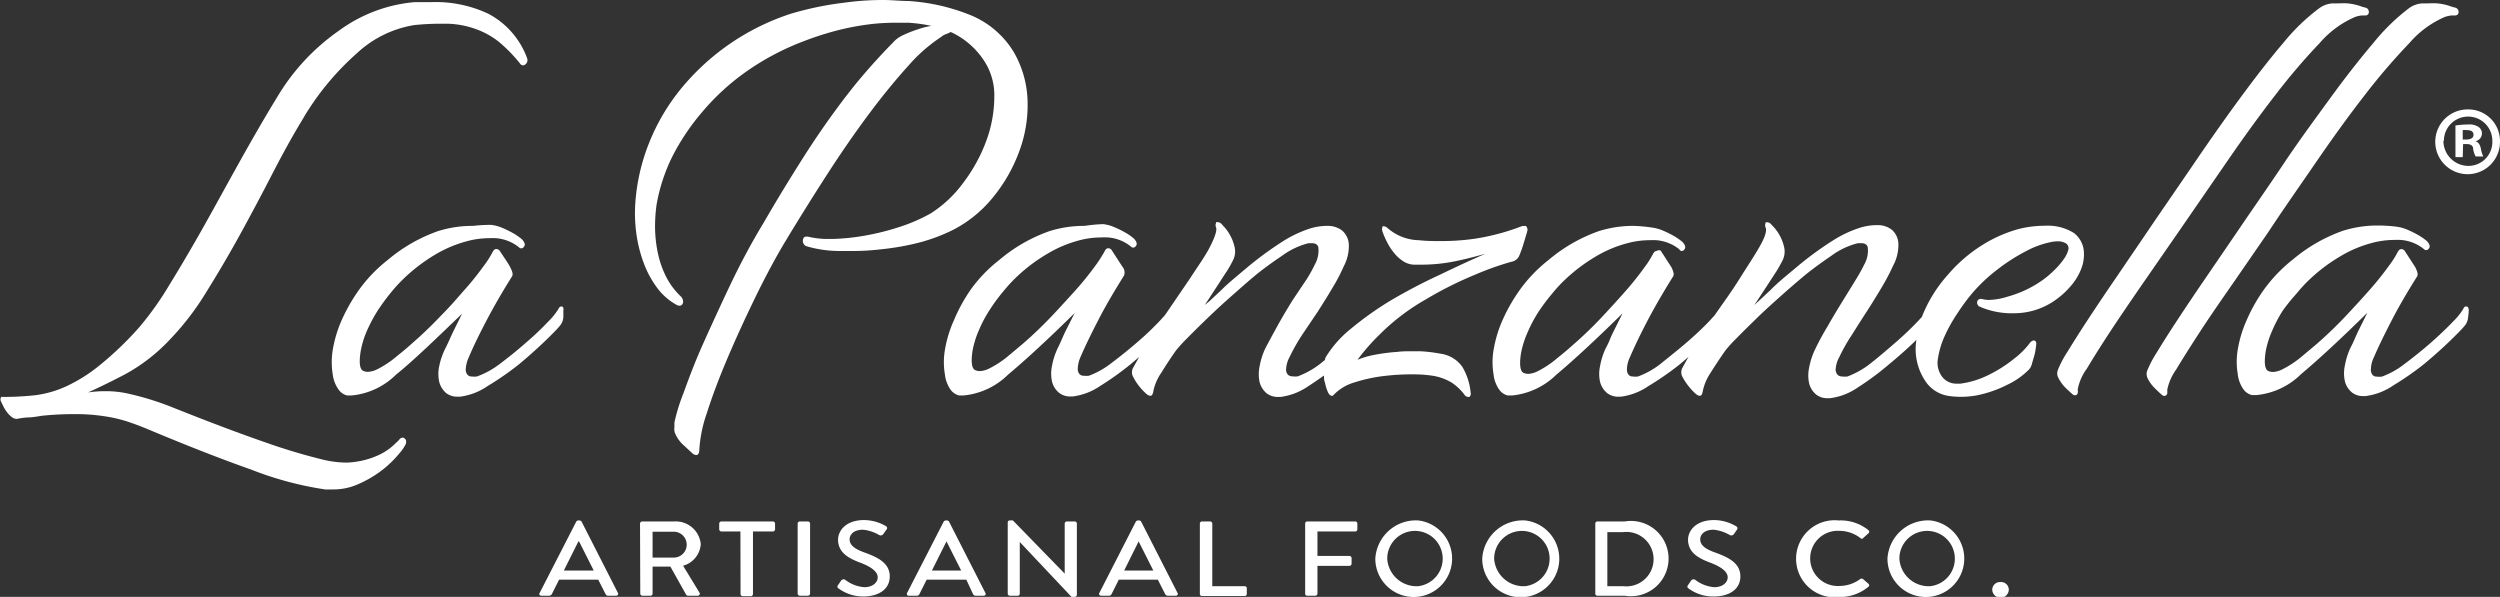 <svg xmlns="http://www.w3.org/2000/svg" viewBox="0 0 199.21 47.56"><rect x="0" y="0" width="199.21" height="47.56" fill="#333333" stroke="none"/><defs><style>.cls-1{fill:#fff;}</style></defs><g id="Layer_2" data-name="Layer 2"><g id="Layer_1-2" data-name="Layer 1"><path class="cls-1" d="M32.23,34.93a.24.24,0,0,0-.15-.06.35.35,0,0,0-.27.17c-.06.07-.23.23-.51.49a4.67,4.67,0,0,1-1.15.74,6.39,6.39,0,0,1-1.84.53,4.68,4.68,0,0,1-.76.06,8.14,8.14,0,0,1-1.8-.23,47.23,47.23,0,0,1-4.66-1.4c-1.83-.63-4.26-1.54-7.22-2.72a23,23,0,0,0-3.73-1.16,8.12,8.12,0,0,0-1.73-.18,9.58,9.58,0,0,0-1.39.1c.9-.41,1.87-.88,2.9-1.42A14.19,14.19,0,0,0,13.59,27a21.6,21.6,0,0,0,2.82-3.68c.91-1.46,1.82-3,2.69-4.58s1.72-3.18,2.55-4.79,1.63-3.07,2.42-4.37A21.42,21.42,0,0,1,28.4,4.28,8.75,8.75,0,0,1,33,2a20,20,0,0,1,2.09-.11h.61a7.27,7.27,0,0,1,2.17.41,6.46,6.46,0,0,1,1.84,1,11.8,11.8,0,0,1,1.71,1.74.33.33,0,0,0,.26.17.34.34,0,0,0,.21-.1A.43.43,0,0,0,42,4.63a6.53,6.53,0,0,0-3.1-3.54A9.87,9.87,0,0,0,34.34.17c-.41,0-.85,0-1.3,0A11.93,11.93,0,0,0,27,2.45,17.08,17.08,0,0,0,22.11,7.7c-1,1.63-2,3.37-3,5.16s-1.95,3.54-2.89,5.21-1.86,3.23-2.71,4.61a25,25,0,0,1-2.39,3.37,26,26,0,0,1-3.11,3,12.68,12.68,0,0,1-2.68,1.71,8.53,8.53,0,0,1-2.49.73,23.91,23.91,0,0,1-2.61.14l-.16,0,0,.08a.27.27,0,0,0,0,.26l.17.35a3,3,0,0,0,.29.49,2,2,0,0,0,.37.39.68.68,0,0,0,.45.18h0a5.54,5.54,0,0,1,.92-.12c.28,0,.63-.06,1.07-.13A24.14,24.14,0,0,1,6,33h.27a14.81,14.81,0,0,1,2.25.2,10.75,10.75,0,0,1,1.84.46c.55.19,1.14.42,1.75.68,2.9,1.21,5.55,2.25,7.91,3.08A26.82,26.82,0,0,0,25.91,39c.21,0,.42,0,.63,0a4.79,4.79,0,0,0,2-.42,8.89,8.89,0,0,0,2-1.19,8.38,8.38,0,0,0,1.27-1.25,3.17,3.17,0,0,0,.46-.64h0a.51.51,0,0,0,.09-.36A.29.29,0,0,0,32.23,34.93Z"/><path class="cls-1" d="M44.74,24.42c-.05,0-.15,0-.23.18a5.41,5.41,0,0,1-.8,1,23,23,0,0,1-1.78,1.69c-.69.61-1.4,1.18-2.12,1.72A6.68,6.68,0,0,1,38,30a1.62,1.62,0,0,1-.41,0,.42.42,0,0,1-.33-.13.62.62,0,0,1-.15-.41,2.6,2.6,0,0,1,.25-1c.36-.86.85-1.86,1.45-3s1.26-2.27,2-3.45c.09-.18,0-.41-.15-.71s-.43-.69-.85-1.33a.38.38,0,0,0-.27-.13c-.16,0-.26.19-.3.27a7.75,7.75,0,0,1-.68,1.06,23,23,0,0,1-1.61,2c-.46.52-1,1.17-1.78,1.95a33.38,33.38,0,0,1-2.47,2.36q-.31.29-1.11.93a7.74,7.74,0,0,1-1.5,1,1.86,1.86,0,0,1-.78.22.91.91,0,0,1-.37-.08c-.35-.16-.3-.94-.2-1.56a7.18,7.18,0,0,1,.49-1.61,12.23,12.23,0,0,1,.87-1.64,17.88,17.88,0,0,1,1.1-1.49,12.54,12.54,0,0,1,1.15-1.22,13.66,13.66,0,0,1,2.36-1.76,9.82,9.82,0,0,1,2.5-1.05,6.8,6.8,0,0,1,1.74-.24,5.49,5.49,0,0,1,.58,0,3.36,3.36,0,0,1,1.83.73.21.21,0,0,0,.17.08.23.23,0,0,0,.18-.08.3.3,0,0,0,.08-.35.89.89,0,0,0-.32-.39,4.44,4.44,0,0,0-.62-.41,7.82,7.82,0,0,0-.82-.4,3.2,3.2,0,0,0-.89-.24A11.81,11.81,0,0,0,37.7,18a9.09,9.09,0,0,0-2.81.42,12.83,12.83,0,0,0-4,2.3,11.72,11.72,0,0,0-2.25,2.33,13.87,13.87,0,0,0-1.43,2.5,9.89,9.89,0,0,0-.7,2.36,6.12,6.12,0,0,0,0,1.9A2.63,2.63,0,0,0,27,31.07a1.18,1.18,0,0,0,.65.44l.39,0a5.79,5.79,0,0,0,3.52-1.66C33,28.69,34.73,27,36.82,25l-.71,1.43q-.16.33-.3.66c-.1.21-.2.44-.33.69A5.69,5.69,0,0,0,35,29.17a2.93,2.93,0,0,0,0,1.26,1.74,1.74,0,0,0,.55.89,1.46,1.46,0,0,0,.93.29h.17a5,5,0,0,0,2.21-.85A23.35,23.35,0,0,0,41.39,29c.79-.66,1.49-1.29,2.09-1.87s1-1,1.09-1.12a1.18,1.18,0,0,0,.32-.74c0-.3,0-.47,0-.54C44.94,24.43,44.78,24.42,44.74,24.42Z"/><path class="cls-1" d="M73.28,19.32a14.21,14.21,0,0,0,2.66-1,10,10,0,0,0,3.23-2.65A12.65,12.65,0,0,0,81.24,12a10.59,10.59,0,0,0,.64-4,8.22,8.22,0,0,0-1.07-3.8,7.21,7.21,0,0,0-3.49-3A15.9,15.9,0,0,0,72.4.08c-.66,0-1.33-.08-2-.08a22.31,22.31,0,0,0-3.17.22A25.11,25.11,0,0,0,63,1.1a18.86,18.86,0,0,0-8.76,6,16.47,16.47,0,0,0-2.51,4.27,15.82,15.82,0,0,0-1.1,4.73,11.89,11.89,0,0,0,.07,2.45,10.68,10.68,0,0,0,.57,2.34,7.91,7.91,0,0,0,1.06,2,4.78,4.78,0,0,0,1.58,1.4.49.49,0,0,0,.24.07.26.26,0,0,0,.21-.1l.07-.13V24a.58.58,0,0,0-.17-.37,5.7,5.7,0,0,1-1.13-1.48,7.72,7.72,0,0,1-.68-1.85,10.52,10.52,0,0,1-.25-2,12.44,12.44,0,0,1,.12-2,14.11,14.11,0,0,1,1.25-3.82A18.14,18.14,0,0,1,56,8.87a18.52,18.52,0,0,1,3.5-3.19A20.72,20.72,0,0,1,64,3.3a25,25,0,0,1,2.65-.86,21,21,0,0,1,2.85-.53,17.9,17.9,0,0,1,1.92-.1l.94,0a12.13,12.13,0,0,1,1.85.25h0a6.89,6.89,0,0,0-1.08.28,9.27,9.27,0,0,0-1.1.43,2.4,2.4,0,0,0-.89.64c-.84.85-1.64,1.73-2.4,2.62s-1.54,1.9-2.34,3-1.66,2.36-2.55,3.77-1.91,3.06-3,4.95C59.89,19.33,59,21,58.21,22.66S56.65,26,56,27.45s-1.15,2.81-1.55,3.91a14.73,14.73,0,0,0-.71,2.31c0,.07,0,.2,0,.38a.92.92,0,0,0,.09.56,2.6,2.6,0,0,0,.66.88l.67.62a.5.5,0,0,0,.3.15c.08,0,.27,0,.27-.51a10.79,10.79,0,0,1,.59-2.82c.4-1.26.93-2.69,1.59-4.25s1.41-3.2,2.22-4.87,1.64-3.23,2.47-4.61c1.11-1.84,2.25-3.66,3.38-5.41s2.26-3.37,3.33-4.8,2.11-2.69,3.07-3.75A12.72,12.72,0,0,1,75,2.94a1.19,1.19,0,0,1,.35-.21,3.21,3.21,0,0,0,.41-.18A6.32,6.32,0,0,1,78.39,4.8a5,5,0,0,1,.84,2.92,10.21,10.21,0,0,1-.63,3.48,12.8,12.8,0,0,1-1.81,3.32A9.59,9.59,0,0,1,74.17,17a13.43,13.43,0,0,1-2.48,1.08,20.35,20.35,0,0,1-2.74.69,17.42,17.42,0,0,1-2.58.27H66.1a6.64,6.64,0,0,1-1.7-.18.49.49,0,0,0-.18,0c-.13,0-.22.1-.24.26a.46.46,0,0,0,.25.49A9.34,9.34,0,0,0,67,20l.93,0a18.89,18.89,0,0,0,2.23-.13A20.65,20.65,0,0,0,73.28,19.32Z"/><path class="cls-1" d="M109.94,26.65a17.26,17.26,0,0,1,3.67-2.79,29.62,29.62,0,0,1,4-2,22.93,22.93,0,0,1,2.82-1,.82.82,0,0,0,.61-.44,8.27,8.27,0,0,0,.36-1c.14-.44.24-.78.3-1s-.06-.38-.12-.41a.37.37,0,0,0-.14,0,.58.58,0,0,0-.14,0,18,18,0,0,1-3.7,1,18.74,18.74,0,0,1-2.78.2c-.57,0-1.15,0-1.76-.07a3.89,3.89,0,0,1-2.53-1,.54.54,0,0,0-.26-.11l-.11,0,0,.06a.47.47,0,0,0,0,.35,6,6,0,0,0,.38.88,4.51,4.51,0,0,0,.55.84,3.06,3.06,0,0,0,.73.66,1.71,1.71,0,0,0,1,.27h.42a13.57,13.57,0,0,0,2.8-.29c.75-.16,1.53-.35,2.34-.59-1.26.55-2.48,1.12-3.64,1.68A44,44,0,0,0,110.72,24a26.47,26.47,0,0,0-3.08,2.2,8.82,8.82,0,0,0-2,2.26,1,1,0,0,0-.07.23l-.15.12-.22.18a6.83,6.83,0,0,1-1.79,1,1.68,1.68,0,0,1-.41,0,.54.54,0,0,1-.37-.13.59.59,0,0,1-.15-.41,2.23,2.23,0,0,1,.28-1,14.56,14.56,0,0,1,1-1.77L105,24.84c.42-.66.82-1.29,1.18-1.91a13.48,13.48,0,0,0,.89-1.7,3.45,3.45,0,0,0,.41-1.76,1.58,1.58,0,0,0-.51-1.08A1.85,1.85,0,0,0,105.8,18h-.13a4.56,4.56,0,0,0-1.32.22,9.51,9.51,0,0,0-2.11,1,27.46,27.46,0,0,0-2.75,2l-1.13.95c-.39.33-.75.65-1.1,1l-.9.84L96,24.3c.13-.19.28-.41.43-.65l.7-1.07c.23-.36.45-.7.65-1a9.39,9.39,0,0,0,.49-.88,1.52,1.52,0,0,0,.11-1,3.44,3.44,0,0,0-.32-.88,3.35,3.35,0,0,0-.46-.68l-.28-.31a.45.45,0,0,0-.29-.13l-.13,0,0,.07a.43.43,0,0,0,0,.35c.07.17,0,.57-.43,1.44s-1,1.62-1.64,2.62l-2,2.93-.38.42a22.83,22.83,0,0,1-1.77,1.69c-.69.6-1.41,1.18-2.13,1.72a6.65,6.65,0,0,1-1.78,1,1.76,1.76,0,0,1-.42,0,.43.43,0,0,1-.33-.13.62.62,0,0,1-.14-.41,2.54,2.54,0,0,1,.24-1c.37-.86.86-1.86,1.45-3s1.26-2.26,2-3.45a.72.72,0,0,0-.14-.71l-.86-1.33a.35.35,0,0,0-.26-.13c-.17,0-.27.19-.3.27a11.25,11.25,0,0,1-.68,1.06,25.51,25.51,0,0,1-1.61,2c-.47.52-1.06,1.17-1.79,1.95a33.07,33.07,0,0,1-2.46,2.36l-1.11.93a7.79,7.79,0,0,1-1.51,1,1.82,1.82,0,0,1-.77.22.92.92,0,0,1-.38-.08c-.34-.16-.3-.94-.2-1.56a7.23,7.23,0,0,1,.5-1.61,10.3,10.3,0,0,1,.87-1.64,14.29,14.29,0,0,1,1.1-1.49,12.52,12.52,0,0,1,1.14-1.22,13.36,13.36,0,0,1,2.37-1.76,9.62,9.62,0,0,1,2.49-1.05,6.8,6.8,0,0,1,1.74-.24,5.49,5.49,0,0,1,.58,0,3.3,3.3,0,0,1,1.83.73.22.22,0,0,0,.18.08.21.21,0,0,0,.17-.08.29.29,0,0,0,.08-.35.89.89,0,0,0-.32-.39,3.91,3.91,0,0,0-.62-.41,7,7,0,0,0-.82-.4,3,3,0,0,0-.89-.24A11.81,11.81,0,0,0,86.43,18a9.14,9.14,0,0,0-2.81.42,12.68,12.68,0,0,0-4,2.3,11.45,11.45,0,0,0-2.25,2.33A13.3,13.3,0,0,0,76,25.55a9.5,9.5,0,0,0-.71,2.36,5.79,5.79,0,0,0,0,1.9,2.63,2.63,0,0,0,.47,1.26,1.2,1.2,0,0,0,.66.44l.38,0a5.84,5.84,0,0,0,3.53-1.66c1.42-1.19,3.21-2.84,5.3-4.9l-.72,1.43q-.16.33-.3.66c-.09.21-.2.45-.32.69a5.46,5.46,0,0,0-.46,1.42,2.93,2.93,0,0,0,0,1.26,1.69,1.69,0,0,0,.56.89,1.41,1.41,0,0,0,.92.29h.18a5,5,0,0,0,2.2-.85A23.35,23.35,0,0,0,90.12,29l.66-.56c-.17.29-.33.58-.49.87a.74.74,0,0,0,0,.71,4.16,4.16,0,0,0,.52.8,4.37,4.37,0,0,0,.59.61.56.56,0,0,0,.27.11c.17,0,.22-.27.24-.4a3.93,3.93,0,0,1,.61-1.41c.35-.57.74-1.17,1.17-1.78a11.41,11.41,0,0,1,.91-1c.47-.48,1-1,1.6-1.58s1.24-1.17,1.92-1.77,1.29-1.14,1.84-1.6,1.39-1.08,2.2-1.62a6.07,6.07,0,0,1,2.1-1l.28,0c.38,0,.47.19.51.32a2.25,2.25,0,0,1-.27,1.36,11.17,11.17,0,0,1-.66,1.19L103,23.92c-.4.65-.8,1.31-1.18,2s-.71,1.3-1,1.85a5.82,5.82,0,0,0-.45,1.42,3.11,3.11,0,0,0,0,1.26,1.75,1.75,0,0,0,.56.89,1.46,1.46,0,0,0,.93.29h.17a5,5,0,0,0,2.21-.85c.39-.25.8-.53,1.26-.86,0,.19,0,.38.08.57a3.45,3.45,0,0,0,.2.68c.1.25.22.37.37.37h.05l0,0a3.76,3.76,0,0,1,1.77-1.08,12.3,12.3,0,0,1,2.41-.51,18.17,18.17,0,0,1,2-.12h.3a10.27,10.27,0,0,1,1.54.12,4.21,4.21,0,0,1,1.46.54,4.25,4.25,0,0,1,1,.94.38.38,0,0,0,.29.2h.09c.06,0,.18-.13.12-.39a4.86,4.86,0,0,0-.65-2,2.55,2.55,0,0,0-1.77-1.06,11.56,11.56,0,0,0-1.59-.19l-.73,0c-.36,0-.72,0-1.09.05a14.74,14.74,0,0,0-1.8.23,6.84,6.84,0,0,0-1.38.4h0A16.81,16.81,0,0,1,109.94,26.65Z"/><path class="cls-1" d="M163.66,21.56a7.34,7.34,0,0,1-1,.83A8.84,8.84,0,0,1,160,23.63a5.36,5.36,0,0,1-1.5.27,2,2,0,0,1-.58-.08l-.1,0a.29.29,0,0,0-.26.18.35.35,0,0,0,0,.22.33.33,0,0,0,.2.22,6.42,6.42,0,0,0,2.78.52,5.66,5.66,0,0,0,3.17-1,6.56,6.56,0,0,0,1.35-1.23,4.59,4.59,0,0,0,.84-1.47,3.08,3.08,0,0,0,.12-1.46,2.06,2.06,0,0,0-.73-1.21,3.85,3.85,0,0,0-1.84-.6,5.74,5.74,0,0,0-.6,0,8.4,8.4,0,0,0-2,.26A10.81,10.81,0,0,0,158,19.5a11.86,11.86,0,0,0-2.79,2.4,11,11,0,0,0-2.07,3.36l-.29.31c-.49.52-1.08,1.09-1.77,1.69S149.7,28.45,149,29a6.83,6.83,0,0,1-1.79,1,1.76,1.76,0,0,1-.42,0,.52.52,0,0,1-.36-.13.65.65,0,0,1-.16-.41,2.32,2.32,0,0,1,.29-1,13.8,13.8,0,0,1,1-1.77c.4-.64.81-1.28,1.23-1.93s.81-1.29,1.18-1.91a16.83,16.83,0,0,0,.89-1.7,3.45,3.45,0,0,0,.41-1.76,1.55,1.55,0,0,0-.52-1.08,1.8,1.8,0,0,0-1.13-.37h-.13a4.56,4.56,0,0,0-1.32.22,9.31,9.31,0,0,0-2.11,1,25.92,25.92,0,0,0-2.75,2l-1.14.95c-.38.33-.75.65-1.09,1l-.9.84-.4.36c.14-.19.28-.41.44-.65l.7-1.07.65-1c.2-.33.36-.62.49-.88a1.58,1.58,0,0,0,.11-1,3.58,3.58,0,0,0-.78-1.56l-.29-.31a.41.41,0,0,0-.29-.13l-.12,0,0,.07a.43.43,0,0,0,0,.35c.08.17.06.57-.43,1.44s-1,1.61-1.63,2.62-1.27,1.88-2,2.93l-.38.42c-.49.52-1.09,1.09-1.78,1.69S133,28.44,132.31,29a6.53,6.53,0,0,1-1.79,1,1.62,1.62,0,0,1-.41,0,.42.42,0,0,1-.33-.13.62.62,0,0,1-.14-.41,2.36,2.36,0,0,1,.24-1c.37-.86.85-1.86,1.45-3s1.26-2.26,2-3.45c.09-.17,0-.41-.14-.71l-.86-1.33A.35.35,0,0,0,132,20c-.16,0-.26.19-.3.27a7.75,7.75,0,0,1-.68,1.06,24.56,24.56,0,0,1-1.61,2c-.46.52-1.05,1.17-1.78,1.95a31.43,31.43,0,0,1-2.47,2.36q-.31.29-1.11.93a7.74,7.74,0,0,1-1.5,1,1.86,1.86,0,0,1-.77.22.92.92,0,0,1-.38-.08c-.34-.16-.3-.94-.2-1.56a7.23,7.23,0,0,1,.5-1.61,11.12,11.12,0,0,1,.86-1.64,16,16,0,0,1,1.11-1.49,11.4,11.4,0,0,1,1.14-1.22,13.66,13.66,0,0,1,2.36-1.76,9.82,9.82,0,0,1,2.5-1.05,6.8,6.8,0,0,1,1.74-.24,5.49,5.49,0,0,1,.58,0,3.36,3.36,0,0,1,1.83.73A.21.21,0,0,0,134,20a.22.22,0,0,0,.18-.08.3.3,0,0,0,.08-.35.89.89,0,0,0-.32-.39,4.44,4.44,0,0,0-.62-.41,7.82,7.82,0,0,0-.82-.4,3.11,3.11,0,0,0-.89-.24A11.81,11.81,0,0,0,130.2,18a9.09,9.09,0,0,0-2.81.42,12.83,12.83,0,0,0-4,2.3,11.72,11.72,0,0,0-2.25,2.33,13.87,13.87,0,0,0-1.43,2.5,9.89,9.89,0,0,0-.7,2.36,5.79,5.79,0,0,0,0,1.9,2.57,2.57,0,0,0,.47,1.26,1.18,1.18,0,0,0,.65.44l.39,0A5.84,5.84,0,0,0,124,29.87c1.42-1.19,3.2-2.84,5.29-4.9l-.71,1.43q-.17.33-.3.66t-.33.69a5.69,5.69,0,0,0-.45,1.42,2.93,2.93,0,0,0,0,1.26,1.69,1.69,0,0,0,.56.89,1.41,1.41,0,0,0,.92.29h.17a5,5,0,0,0,2.21-.85A23.35,23.35,0,0,0,133.89,29l.66-.56c-.17.29-.33.58-.49.87a.76.76,0,0,0,0,.71,4.8,4.8,0,0,0,.53.8,4.37,4.37,0,0,0,.59.61.56.56,0,0,0,.27.11c.17,0,.22-.27.24-.4a4.14,4.14,0,0,1,.6-1.41c.36-.57.75-1.17,1.18-1.78a9.8,9.8,0,0,1,.91-1c.46-.48,1-1,1.59-1.58s1.25-1.17,1.92-1.77,1.3-1.14,1.85-1.6,1.38-1.07,2.19-1.62a6,6,0,0,1,2.11-1l.28,0c.38,0,.47.19.51.32a2.25,2.25,0,0,1-.27,1.36,13.35,13.35,0,0,1-.66,1.19l-1.09,1.77c-.4.65-.8,1.31-1.19,2a20.61,20.61,0,0,0-1,1.85,5.73,5.73,0,0,0-.46,1.42,2.93,2.93,0,0,0,0,1.26,1.69,1.69,0,0,0,.56.89,1.41,1.41,0,0,0,.92.29h.18a5,5,0,0,0,2.21-.85A22.26,22.26,0,0,0,150.56,29c.8-.66,1.5-1.29,2.1-1.87l.05-.06a4.56,4.56,0,0,0,.81,3.44,2.71,2.71,0,0,0,1.84,1.05,6.54,6.54,0,0,0,.89.06,7.12,7.12,0,0,0,1.44-.15,9.6,9.6,0,0,0,2.3-.83,6,6,0,0,0,1.72-1.23,1.18,1.18,0,0,0,.22-.49l.19-.65a6,6,0,0,0,.14-.88c0-.19-.09-.26-.23-.26h0a.49.49,0,0,0-.26.17,6.43,6.43,0,0,1-1.29,1.29,10.58,10.58,0,0,1-2.09,1.32,7,7,0,0,1-2.18.66h-.26a1.42,1.42,0,0,1-1.25-.63,1.84,1.84,0,0,1-.28-1.35,6.76,6.76,0,0,1,.52-1.77,12.09,12.09,0,0,1,1-1.8A17.1,17.1,0,0,1,157,23.55a12.89,12.89,0,0,1,2.13-2.05,14.78,14.78,0,0,1,2.3-1.48,7.13,7.13,0,0,1,2-.73,2.61,2.61,0,0,1,.53-.06,1.17,1.17,0,0,1,.7.19.47.47,0,0,1,.16.46,2.31,2.31,0,0,1-.37.77A5.91,5.91,0,0,1,163.66,21.56Z"/><path class="cls-1" d="M177.5,12.81c1.3-1.89,2.59-3.67,3.84-5.28a50.77,50.77,0,0,1,3.51-4.11,7.81,7.81,0,0,1,2.84-2.08,2.63,2.63,0,0,1,.51-.11l.29,0a.26.26,0,0,0,.27-.28.35.35,0,0,0-.26-.34,3.07,3.07,0,0,1-.44-.13,4.41,4.41,0,0,0-1-.21,5.36,5.36,0,0,0-.7,0l-.48,0a2,2,0,0,0-1.08.39A16,16,0,0,0,182,3.35c-1.07,1.25-2.21,2.72-3.42,4.36s-2.46,3.42-3.7,5.24-2.48,3.61-3.62,5.29l-2.66,3.91c-.85,1.24-1.6,2.36-2.25,3.35s-1.18,1.83-1.6,2.52a8.18,8.18,0,0,0-.77,1.46.75.75,0,0,0,.05.65,3.06,3.06,0,0,0,.53.74c.22.22.43.41.63.58a.37.37,0,0,0,.16.05.23.23,0,0,0,.21-.17.76.76,0,0,0,0-.29,4,4,0,0,1,.72-1.65c.49-.82,1.12-1.83,1.89-3s1.64-2.44,2.59-3.82l2.88-4.16Q175.52,15.68,177.5,12.81Z"/><path class="cls-1" d="M184.63,12.81c1.29-1.88,2.58-3.66,3.84-5.28A50.77,50.77,0,0,1,192,3.42a7.81,7.81,0,0,1,2.84-2.08,2.79,2.79,0,0,1,.51-.11l.29,0a.26.26,0,0,0,.27-.28.35.35,0,0,0-.26-.34,3.53,3.53,0,0,1-.44-.13,4.41,4.41,0,0,0-1-.21,5.36,5.36,0,0,0-.7,0l-.48,0a2,2,0,0,0-1.08.39,16.34,16.34,0,0,0-2.82,2.75c-1.06,1.25-2.21,2.71-3.41,4.36S183.25,11.13,182,13s-2.47,3.61-3.61,5.29l-2.67,3.91c-.85,1.24-1.6,2.36-2.25,3.35s-1.18,1.83-1.6,2.52a8.94,8.94,0,0,0-.77,1.46.79.79,0,0,0,.05.65,2.86,2.86,0,0,0,.54.74c.22.22.42.41.62.58a.37.37,0,0,0,.16.05.25.25,0,0,0,.22-.17.78.78,0,0,0,0-.29,4.21,4.21,0,0,1,.72-1.65c.49-.82,1.13-1.83,1.89-3s1.64-2.44,2.6-3.82l2.87-4.16C182,16.59,183.32,14.72,184.63,12.81Z"/><path class="cls-1" d="M196.52,24.42c-.06,0-.15,0-.23.18a4.87,4.87,0,0,1-.8,1c-.49.52-1.09,1.09-1.77,1.69s-1.41,1.18-2.13,1.72a6.53,6.53,0,0,1-1.79,1,1.62,1.62,0,0,1-.41,0,.42.42,0,0,1-.33-.13.62.62,0,0,1-.14-.41,2.36,2.36,0,0,1,.24-1c.37-.86.86-1.86,1.45-3s1.26-2.27,2-3.45c.09-.17,0-.41-.14-.71l-.86-1.33a.35.35,0,0,0-.27-.13c-.16,0-.26.19-.3.27a7.75,7.75,0,0,1-.68,1.06,24.56,24.56,0,0,1-1.61,2c-.46.52-1.05,1.17-1.78,1.95a33.07,33.07,0,0,1-2.46,2.36l-1.11.93a8.11,8.11,0,0,1-1.51,1,1.86,1.86,0,0,1-.77.22.92.92,0,0,1-.38-.08c-.34-.16-.3-.94-.2-1.56a7.23,7.23,0,0,1,.5-1.61,11.12,11.12,0,0,1,.86-1.64A16,16,0,0,1,183,23.39a11.4,11.4,0,0,1,1.14-1.22,13.36,13.36,0,0,1,2.37-1.76A9.62,9.62,0,0,1,189,19.36a6.8,6.8,0,0,1,1.74-.24,5.49,5.49,0,0,1,.58,0,3.33,3.33,0,0,1,1.83.73.21.21,0,0,0,.17.08.22.22,0,0,0,.18-.08.3.3,0,0,0,.08-.35.89.89,0,0,0-.32-.39,4.44,4.44,0,0,0-.62-.41,7.82,7.82,0,0,0-.82-.4,3.2,3.2,0,0,0-.89-.24,11.81,11.81,0,0,0-1.43-.09,9.14,9.14,0,0,0-2.81.42,12.83,12.83,0,0,0-4,2.3,12,12,0,0,0-2.25,2.33,13.23,13.23,0,0,0-1.42,2.5,9.5,9.5,0,0,0-.71,2.36,5.79,5.79,0,0,0,0,1.9,2.57,2.57,0,0,0,.47,1.26,1.17,1.17,0,0,0,.66.44l.38,0a5.84,5.84,0,0,0,3.53-1.66c1.42-1.19,3.2-2.84,5.29-4.9l-.71,1.43q-.16.33-.3.66t-.33.69a5.82,5.82,0,0,0-.45,1.42,2.93,2.93,0,0,0,0,1.26,1.69,1.69,0,0,0,.56.89,1.41,1.41,0,0,0,.92.29h.17a5,5,0,0,0,2.21-.85A23.35,23.35,0,0,0,193.17,29c.79-.66,1.49-1.29,2.09-1.87s1-1,1.09-1.12a1.18,1.18,0,0,0,.32-.75,4.45,4.45,0,0,0,.05-.53C196.72,24.43,196.56,24.42,196.52,24.42Z"/><path class="cls-1" d="M199.21,11.22a2.58,2.58,0,1,1-2.55-2.5A2.52,2.52,0,0,1,199.21,11.22Zm-4.51,0a2,2,0,0,0,2,2,1.91,1.91,0,0,0,1.9-2,1.93,1.93,0,1,0-3.86,0Zm1.54,1.3h-.58V10a6.8,6.8,0,0,1,1-.08,1.34,1.34,0,0,1,.85.2.63.63,0,0,1-.26,1.13v0c.25.08.37.28.44.61a2.11,2.11,0,0,0,.19.61h-.61a1.9,1.9,0,0,1-.2-.61c0-.26-.2-.38-.52-.38h-.28Zm0-1.4h.27c.33,0,.59-.11.59-.37s-.17-.38-.54-.38a1.17,1.17,0,0,0-.32,0Z"/><path class="cls-1" d="M43,47.25l2.92-5.69a.22.22,0,0,1,.16-.09h.09a.24.24,0,0,1,.17.09l2.9,5.69c.05.11,0,.22-.17.22h-.6a.21.21,0,0,1-.21-.12l-.59-1.16H44.55c-.19.39-.39.77-.58,1.16a.27.27,0,0,1-.22.12h-.6C43,47.47,42.93,47.36,43,47.25Zm4.31-1.79-1.17-2.32h-.05l-1.16,2.32Z"/><path class="cls-1" d="M51,41.71a.18.18,0,0,1,.18-.16h2.59a2,2,0,0,1,2.07,1.81,1.92,1.92,0,0,1-1.41,1.72l1.31,2.15c.06.11,0,.24-.17.24h-.74a.19.19,0,0,1-.15-.07l-1.26-2.25H52v2.16a.17.17,0,0,1-.18.16h-.62a.17.17,0,0,1-.18-.16Zm2.69,2.72a1,1,0,1,0,0-2.06H52v2.06Z"/><path class="cls-1" d="M59,42.35H57.49a.18.18,0,0,1-.18-.16v-.48a.18.18,0,0,1,.18-.16h4.09a.18.18,0,0,1,.18.16v.48a.18.18,0,0,1-.18.16H60v5a.18.18,0,0,1-.18.16h-.63a.18.18,0,0,1-.18-.16Z"/><path class="cls-1" d="M63.56,41.71a.18.18,0,0,1,.18-.16h.63a.18.18,0,0,1,.18.16v5.6a.18.18,0,0,1-.18.16h-.63a.18.18,0,0,1-.18-.16Z"/><path class="cls-1" d="M66.78,46.62l.24-.35a.24.24,0,0,1,.33-.07,2.85,2.85,0,0,0,1.52.59c.65,0,1.07-.36,1.07-.79s-.49-.83-1.43-1.18S66.78,44,66.78,43c0-.66.57-1.56,2.08-1.56a3.5,3.5,0,0,1,1.76.5.18.18,0,0,1,0,.28l-.23.33a.25.25,0,0,1-.34.08,3.16,3.16,0,0,0-1.28-.42c-.8,0-1.07.44-1.07.76,0,.48.42.78,1.2,1.06,1.11.4,2,.87,2,1.9s-.89,1.6-2.12,1.6a3.31,3.31,0,0,1-2-.67C66.75,46.82,66.68,46.76,66.78,46.62Z"/><path class="cls-1" d="M72.28,47.25l2.92-5.69a.24.24,0,0,1,.16-.09h.1a.22.22,0,0,1,.16.09l2.9,5.69c.06.11,0,.22-.16.22h-.6a.23.23,0,0,1-.22-.12L77,46.19H73.84c-.19.39-.39.77-.58,1.16a.25.25,0,0,1-.22.12h-.6A.15.15,0,0,1,72.28,47.25Zm4.31-1.79-1.17-2.32h0l-1.16,2.32Z"/><path class="cls-1" d="M80.3,41.62a.16.16,0,0,1,.18-.15h.23l4.13,4.24h0v-4a.18.18,0,0,1,.18-.16h.61a.18.18,0,0,1,.18.16V47.4a.18.18,0,0,1-.18.16h-.25l-4.12-4.37h0v4.12a.17.17,0,0,1-.18.16h-.6a.17.17,0,0,1-.18-.16Z"/><path class="cls-1" d="M87.6,47.25l2.91-5.69a.24.24,0,0,1,.17-.09h.09a.22.22,0,0,1,.16.09l2.9,5.69c.06.11,0,.22-.16.22h-.6a.24.24,0,0,1-.22-.12l-.59-1.16H89.15l-.58,1.16a.23.23,0,0,1-.21.12h-.6C87.61,47.47,87.54,47.36,87.6,47.25Zm4.3-1.79-1.17-2.32h0l-1.15,2.32Z"/><path class="cls-1" d="M95.61,41.71a.17.17,0,0,1,.18-.16h.63a.18.18,0,0,1,.18.16v5h2.57a.16.16,0,0,1,.18.16v.46a.16.16,0,0,1-.18.16H95.79a.16.16,0,0,1-.18-.16Z"/><path class="cls-1" d="M104,41.71a.17.17,0,0,1,.18-.16h3.8a.17.17,0,0,1,.18.16v.48a.17.17,0,0,1-.18.16h-3V44.3h2.54a.18.18,0,0,1,.18.16v.47a.18.18,0,0,1-.18.16h-2.54v2.22a.18.18,0,0,1-.18.16h-.62a.16.16,0,0,1-.18-.16Z"/><path class="cls-1" d="M113,41.47a3.06,3.06,0,1,1-3.41,3.05A3.24,3.24,0,0,1,113,41.47Zm0,5.24a2.21,2.21,0,1,0-2.46-2.19A2.34,2.34,0,0,0,113,46.71Z"/><path class="cls-1" d="M121.53,41.47a3.07,3.07,0,1,1-3.42,3.05A3.24,3.24,0,0,1,121.53,41.47Zm0,5.24a2.21,2.21,0,1,0-2.47-2.19A2.35,2.35,0,0,0,121.53,46.71Z"/><path class="cls-1" d="M127.12,41.71a.17.17,0,0,1,.17-.16h2.18a3,3,0,1,1,0,5.92h-2.18a.16.16,0,0,1-.17-.16Zm2.22,5a2.17,2.17,0,1,0,0-4.31h-1.26v4.31Z"/><path class="cls-1" d="M134.51,46.62l.24-.35a.24.24,0,0,1,.33-.07,2.85,2.85,0,0,0,1.52.59c.65,0,1.07-.36,1.07-.79s-.49-.83-1.43-1.18S134.51,44,134.51,43c0-.66.57-1.56,2.08-1.56a3.5,3.5,0,0,1,1.76.5.18.18,0,0,1,.05.28l-.23.33a.25.25,0,0,1-.34.08,3.16,3.16,0,0,0-1.28-.42c-.8,0-1.07.44-1.07.76,0,.48.41.78,1.2,1.06,1.11.4,2,.87,2,1.9s-.89,1.6-2.12,1.6a3.28,3.28,0,0,1-2.05-.67C134.48,46.82,134.41,46.76,134.51,46.62Z"/><path class="cls-1" d="M146.59,41.47a3.51,3.51,0,0,1,2.3.78.15.15,0,0,1,0,.24l-.42.38a.14.14,0,0,1-.23,0,2.77,2.77,0,0,0-1.65-.57,2.2,2.2,0,1,0,0,4.39,2.78,2.78,0,0,0,1.64-.55.18.18,0,0,1,.22,0l.44.38a.15.15,0,0,1,0,.23,3.53,3.53,0,0,1-2.31.82,3.07,3.07,0,1,1,0-6.09Z"/><path class="cls-1" d="M153.81,41.47a3.06,3.06,0,1,1-3.41,3.05A3.24,3.24,0,0,1,153.81,41.47Zm0,5.24a2.21,2.21,0,1,0-2.46-2.19A2.34,2.34,0,0,0,153.81,46.71Z"/><path class="cls-1" d="M159.4,46.38a.62.62,0,0,1,.67.59.66.66,0,0,1-1.32,0A.62.62,0,0,1,159.4,46.38Z"/></g></g></svg>